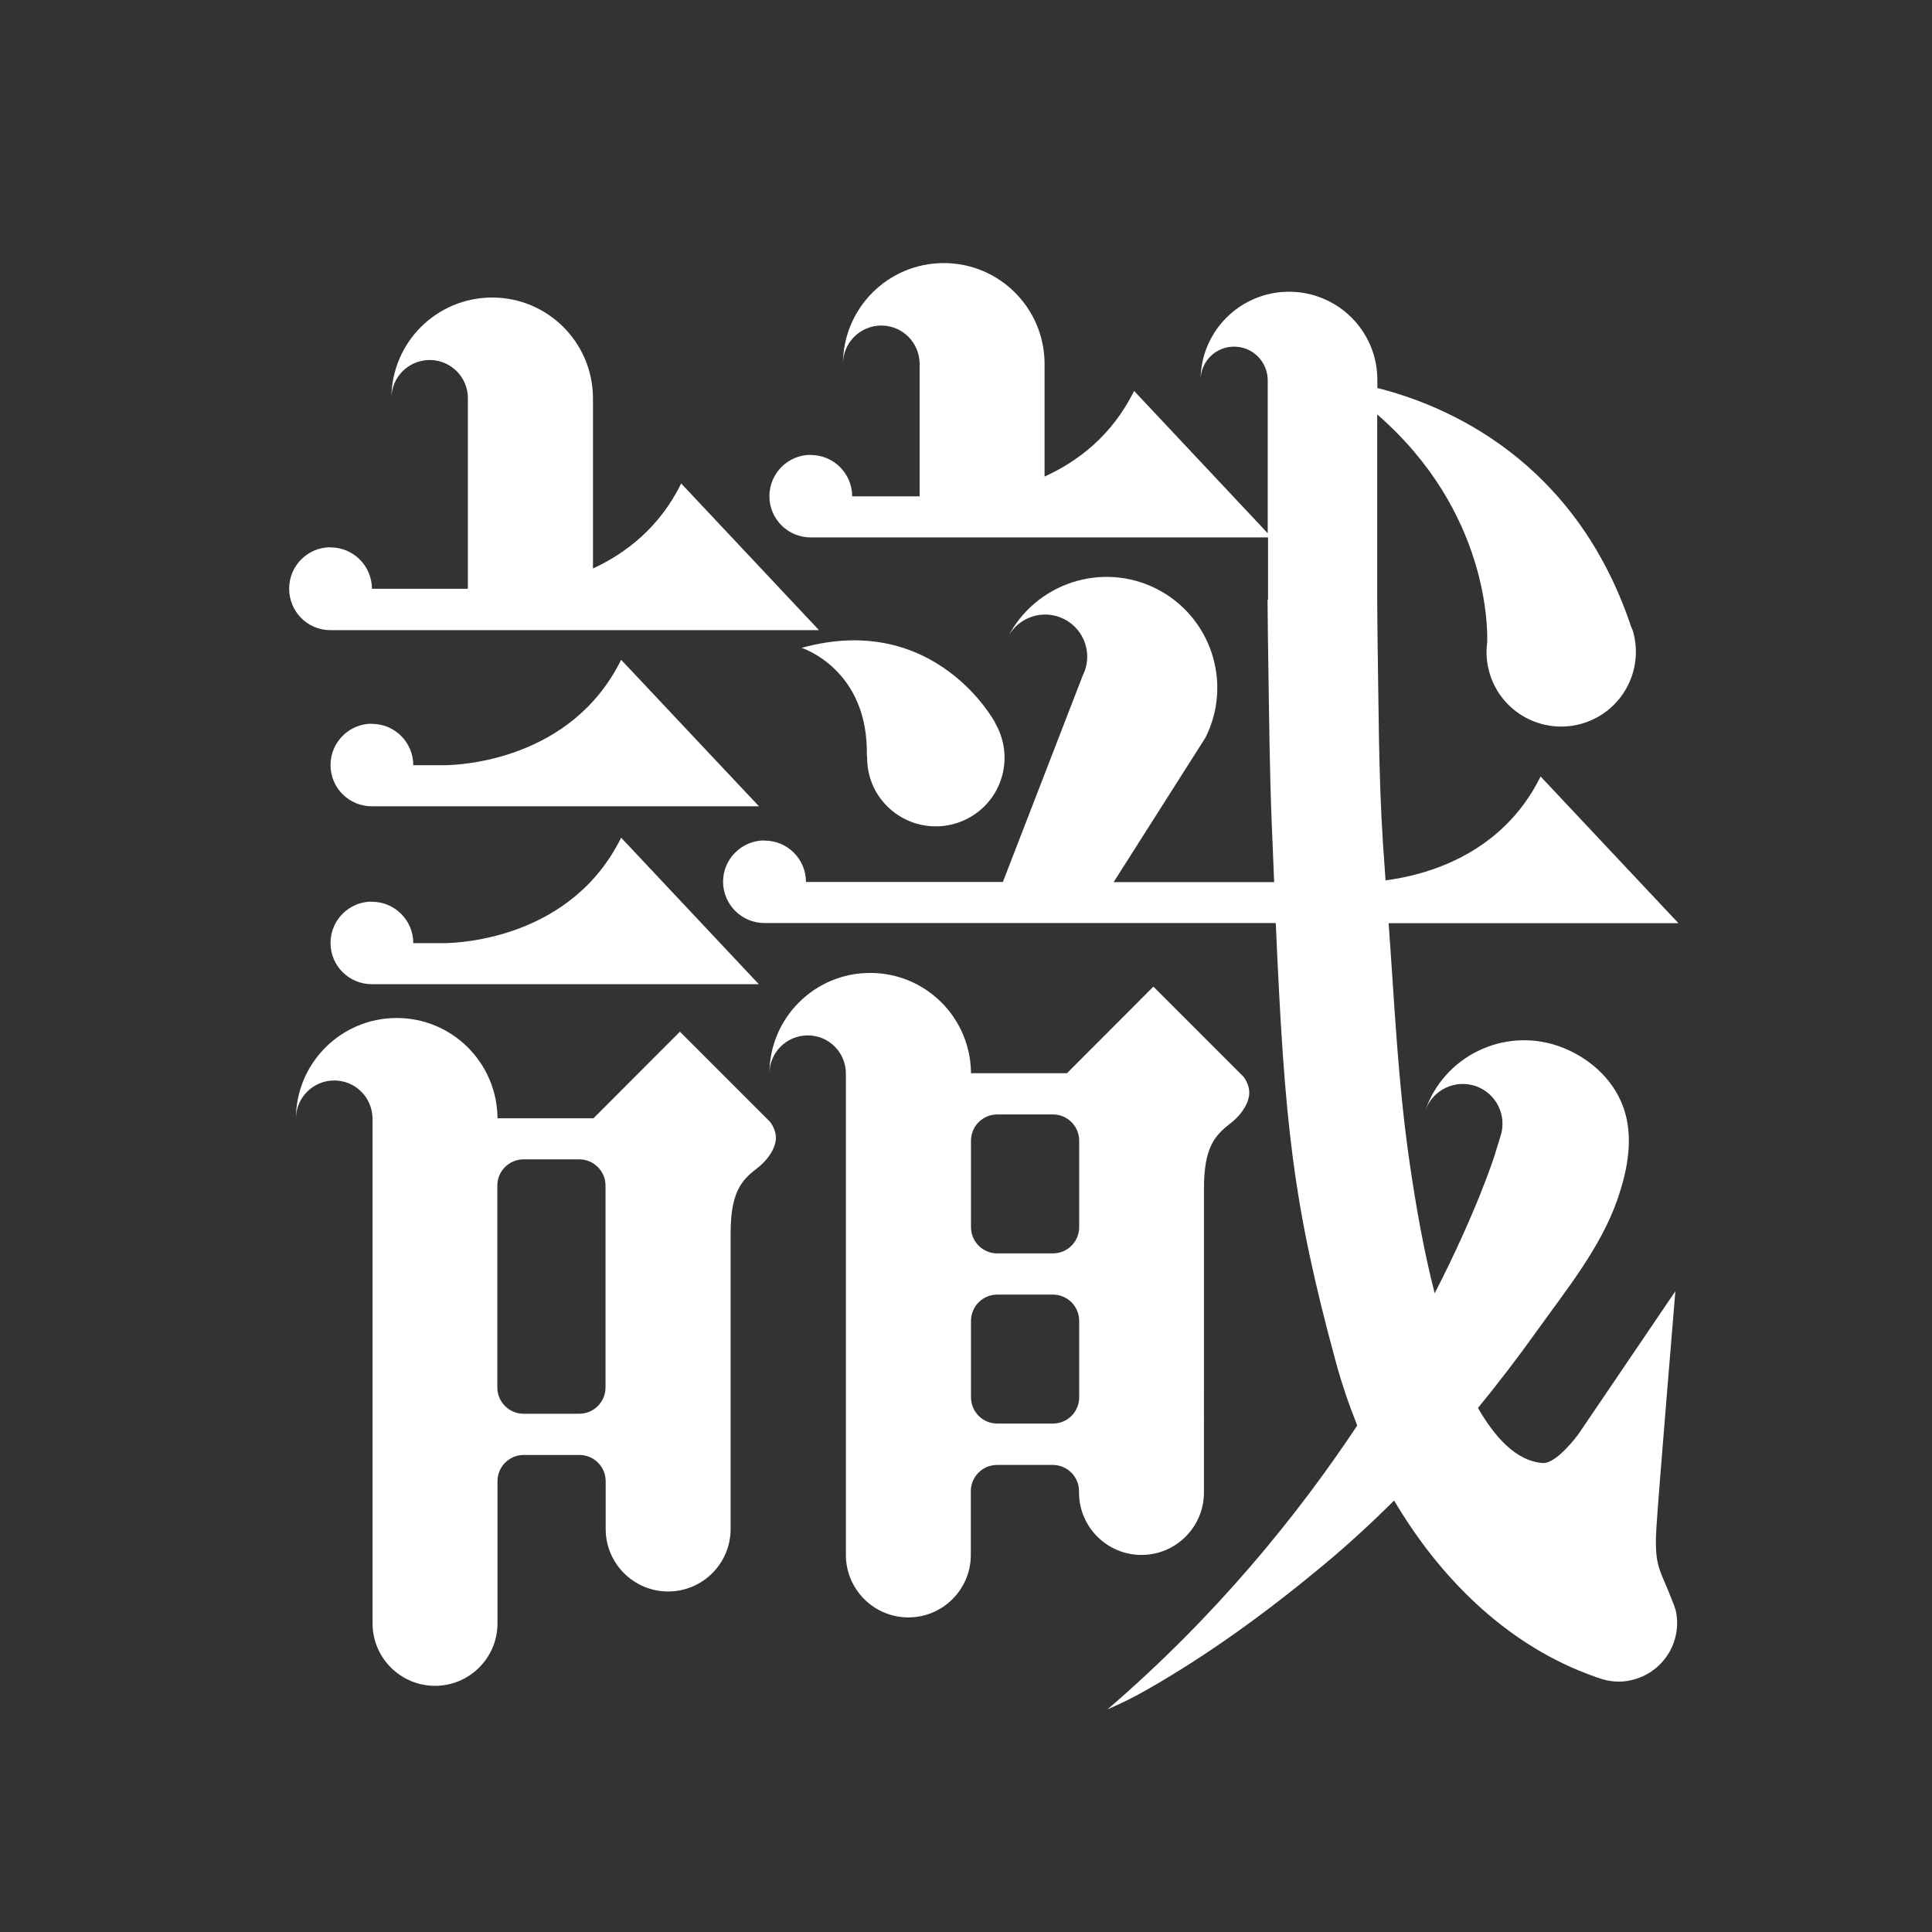 <?xml version="1.0" encoding="utf-8"?>
<!-- Generator: Adobe Illustrator 25.1.0, SVG Export Plug-In . SVG Version: 6.00 Build 0)  -->
<svg version="1.1" id="Layer_1" xmlns="http://www.w3.org/2000/svg" xmlns:xlink="http://www.w3.org/1999/xlink" x="0px" y="0px"
	 viewBox="0 0 120 120" style="enable-background:new 0 0 120 120;" xml:space="preserve">
<rect x="0" y="0" width="120" height="120" fill="#333333" stroke="none"/>
<style type="text/css">
	.st0{opacity:0.6;}
	.st1{fill:none;}
	.st2{fill:#FFFFFF;}
</style>
<g>
	<g class="st0">
		<g>
			<defs>
				<rect id="SVGID_15_" x="10.17" y="12.38" width="99.67" height="95.24"/>
			</defs>
			<clipPath id="SVGID_1_">
				<use xlink:href="#SVGID_15_"  style="overflow:visible;"/>
			</clipPath>
		</g>
	</g>
	<path class="st1" d="M104.16,12.38H15.83h-5.67v5.67v83.9v5.67h5.67h88.33h5.67v-5.67v-83.9v-5.67H104.16z M104.16,101.95H15.83
		v-83.9h88.33V101.95z"/>
	<g>
	</g>
	<path class="st1" d="M106.91,12.38H13h-2.84v2.83v89.57v2.83H13h93.91h2.83v-2.83V15.22v-2.83H106.91z M106.91,104.78H13V15.22
		h93.91V104.78z"/>
	<g>
		<path class="st2" d="M103.86,99.41c-0.02-0.03-0.03-0.07-0.04-0.1c-0.14-0.37-0.32-0.8-0.56-1.35c-0.24-0.62-0.5-1.14-0.38-3.04
			c0.13-2.11,1.18-14.72,1.18-14.72l-6.03,8.89c0,0-1.34,1.83-2.19,1.78c-1.68-0.1-3.03-1.66-4.04-3.42
			c1.26-1.54,2.48-3.13,3.65-4.77c1.82-2.55,3.94-5.14,4.99-8.12c0.69-1.96,1.04-4,0.38-5.81c-0.66-1.81-2.23-3.15-4.03-3.78
			c-3.39-1.17-7.1,0.62-8.27,4.02c0.45-1.29,1.85-1.97,3.14-1.53c1.29,0.45,1.97,1.85,1.53,3.14l-0.37,1.2c0,0-1.08,3.42-3.71,8.53
			c-0.69-2.69-1.18-5.52-1.56-8.14c-0.73-5.04-0.93-9.8-1.3-14.85h18l-8.56-9.11c-2.43,4.92-7.22,6.14-9.63,6.45
			c-0.05-0.75-0.11-1.5-0.16-2.26c-0.28-4.3-0.27-8.62-0.34-12.94c0-0.1-0.01-1.24-0.02-2.24h0v-11.5
			c6.96,6.05,6.86,13.4,6.83,14.17c-0.08,0.61-0.04,1.24,0.14,1.86c0.7,2.46,3.27,3.88,5.73,3.18c2.46-0.7,3.89-3.27,3.19-5.73
			c-0.03-0.11-0.08-0.2-0.12-0.3c-3.47-10.37-11.46-13.74-15.76-14.82v-0.52h0c-0.01-3.02-2.46-5.46-5.49-5.46
			c-3.03,0-5.49,2.46-5.49,5.49c0-1.15,0.93-2.08,2.08-2.08c1.15,0,2.07,0.92,2.09,2.06h0v9.53l-8.3-8.84
			c-1.38,2.8-3.53,4.4-5.56,5.32v-7.03h0c-0.02-3.44-2.81-6.23-6.26-6.23c-3.46,0-6.26,2.8-6.26,6.26c0-1.31,1.06-2.38,2.38-2.38
			c1.31,0,2.36,1.05,2.38,2.36v8.25h-4.19c0-1.42-1.15-2.57-2.57-2.57c-0.02,0-0.04,0-0.06,0c0.02,0,0.04-0.01,0.06-0.01
			c-1.42,0-2.57,1.15-2.57,2.57v0v0c0,1.42,1.15,2.56,2.57,2.56h8.69v0h19.71v3.86h-0.03c0.01,1.41,0.03,2.82,0.05,4.23
			c0.05,3.23,0.08,6.45,0.21,9.68c0.05,1.28,0.1,2.49,0.15,3.64h-9.97l5.7-8.97c1.71-3.39,0.35-7.53-3.04-9.25
			c-3.39-1.71-7.53-0.35-9.25,3.04c0.65-1.29,2.22-1.81,3.51-1.16c1.29,0.65,1.81,2.22,1.16,3.51c0,0-2.46,6.36-4.96,12.82h-8.52
			h-3.71c0-1.42-1.15-2.57-2.57-2.57c-0.02,0-0.04,0-0.06,0c0.02,0,0.04-0.01,0.05-0.01c-1.41,0-2.57,1.15-2.57,2.57v0v0
			c0.01,1.41,1.15,2.56,2.57,2.56h31.76c0.55,12.5,1.04,17.36,3.73,27.26c0.36,1.33,0.81,2.65,1.33,3.95
			c-3.69,5.56-8.75,11.82-15.51,17.63c0.82-0.35,1.6-0.74,2.38-1.18c3.89-2.21,7.53-4.87,10.97-7.73c1.56-1.29,3.03-2.65,4.45-4.06
			c2.82,4.77,6.84,8.77,11.9,10.73c0.21,0.08,0.42,0.16,0.65,0.24c0.06,0.02,0.13,0.04,0.2,0.07c0.61,0.21,1.29,0.28,1.97,0.12
			c1.97-0.44,3.21-2.38,2.77-4.35C104.02,99.82,103.95,99.61,103.86,99.41z"/>
		<path class="st2" d="M20.52,39.14H30.9v0h19.97l-8.56-9.11c-1.36,2.76-3.47,4.35-5.48,5.28V24.71h0
			c-0.02-3.44-2.81-6.23-6.26-6.23c-3.46,0-6.26,2.8-6.26,6.26c0-1.31,1.06-2.38,2.38-2.38c1.3,0,2.36,1.05,2.37,2.35h0v11.86H23.1
			c0-1.42-1.15-2.57-2.57-2.57c-0.02,0-0.04,0-0.06,0c0.02,0,0.04-0.01,0.06-0.01c-1.42,0-2.57,1.15-2.57,2.57v0v0
			C17.96,37.99,19.1,39.14,20.52,39.14z"/>
		<path class="st2" d="M38.58,40.98c-3.09,6.26-10.02,6.54-10.98,6.55h-0.11h0h-1.82c0-1.42-1.15-2.57-2.57-2.57
			c-0.02,0-0.04,0-0.06,0c0.02,0,0.04-0.01,0.06-0.01c-1.42,0-2.57,1.15-2.57,2.57v0v0c0,1.42,1.15,2.56,2.56,2.56h4.08v0h19.97
			L38.58,40.98z"/>
		<path class="st2" d="M47.14,61.14l-8.56-9.11c-3.09,6.26-10.02,6.54-10.98,6.55h-0.11h0h-1.82c0-1.42-1.15-2.57-2.57-2.57
			c-0.02,0-0.04,0-0.06,0c0.02,0,0.04-0.01,0.06-0.01c-1.42,0-2.57,1.15-2.57,2.57v0v0c0,1.42,1.15,2.56,2.56,2.56h4.08v0H47.14z"/>
		<path class="st2" d="M49.79,40.24c0,0,4.18,1.32,4.05,6.73l0.02-0.01c-0.02,0.97,0.27,1.96,0.94,2.78
			c1.49,1.84,4.18,2.12,6.02,0.63c1.66-1.35,2.04-3.68,0.98-5.48l0.01,0C61.81,44.88,58.11,37.94,49.79,40.24z"/>
		<path class="st2" d="M77.22,66.86l-5.58-5.58l-5.37,5.38h-0.49h-5.47v0h0c-0.02-3.44-2.81-6.23-6.26-6.23
			c-3.46,0-6.26,2.8-6.26,6.26c0-1.31,1.06-2.38,2.38-2.38c1.31,0,2.36,1.05,2.37,2.36v29.91c0,2.14,1.74,3.88,3.88,3.88
			c2.14,0,3.88-1.74,3.88-3.88v-3.96c0-0.9,0.73-1.63,1.63-1.63h1.5h1.96h0c0.9,0,1.63,0.73,1.63,1.63l0,0v0.08
			c0,2.14,1.74,3.88,3.88,3.88c2.14,0,3.88-1.74,3.88-3.88V73.88c-0.01-2.58,0.66-3.34,1.6-4.07c1.2-0.92,1.21-1.84,1.21-1.84
			C77.64,67.34,77.22,66.86,77.22,66.86z M60.31,70.85c0-0.9,0.73-1.63,1.63-1.63h3.46c0.9,0,1.63,0.73,1.63,1.63v5.37
			c0,0.9-0.73,1.63-1.63,1.63h-3.46c-0.9,0-1.63-0.73-1.63-1.63V70.85z M67.03,86.79c0,0.9-0.73,1.63-1.63,1.63h-3.46
			c-0.9,0-1.63-0.73-1.63-1.63v-4.75c0-0.9,0.73-1.63,1.63-1.63h3.46c0.9,0,1.63,0.73,1.63,1.63V86.79z"/>
		<path class="st2" d="M47.81,69.66l-5.58-5.58l-5.37,5.38h-0.49h-5.47v0h0c-0.02-3.44-2.81-6.23-6.26-6.23
			c-3.46,0-6.26,2.8-6.26,6.26c0-1.31,1.06-2.38,2.38-2.38c1.31,0,2.36,1.05,2.38,2.36v31.36c0,2.14,1.74,3.88,3.88,3.88
			c2.14,0,3.88-1.74,3.88-3.88V92c0-0.9,0.73-1.63,1.63-1.63h3.46c0.9,0,1.63,0.73,1.63,1.63l0,2.97c0,2.14,1.74,3.88,3.88,3.88
			c2.14,0,3.88-1.74,3.88-3.88v-18.3c-0.01-2.58,0.65-3.34,1.6-4.07c1.2-0.92,1.21-1.84,1.21-1.84
			C48.23,70.13,47.81,69.66,47.81,69.66z M32.52,87.81c-0.9,0-1.63-0.73-1.63-1.63V73.64c0-0.9,0.73-1.63,1.63-1.63h3.46
			c0.9,0,1.63,0.73,1.63,1.63v12.54c0,0.9-0.73,1.63-1.63,1.63H32.52z"/>
	</g>
</g>
</svg>
